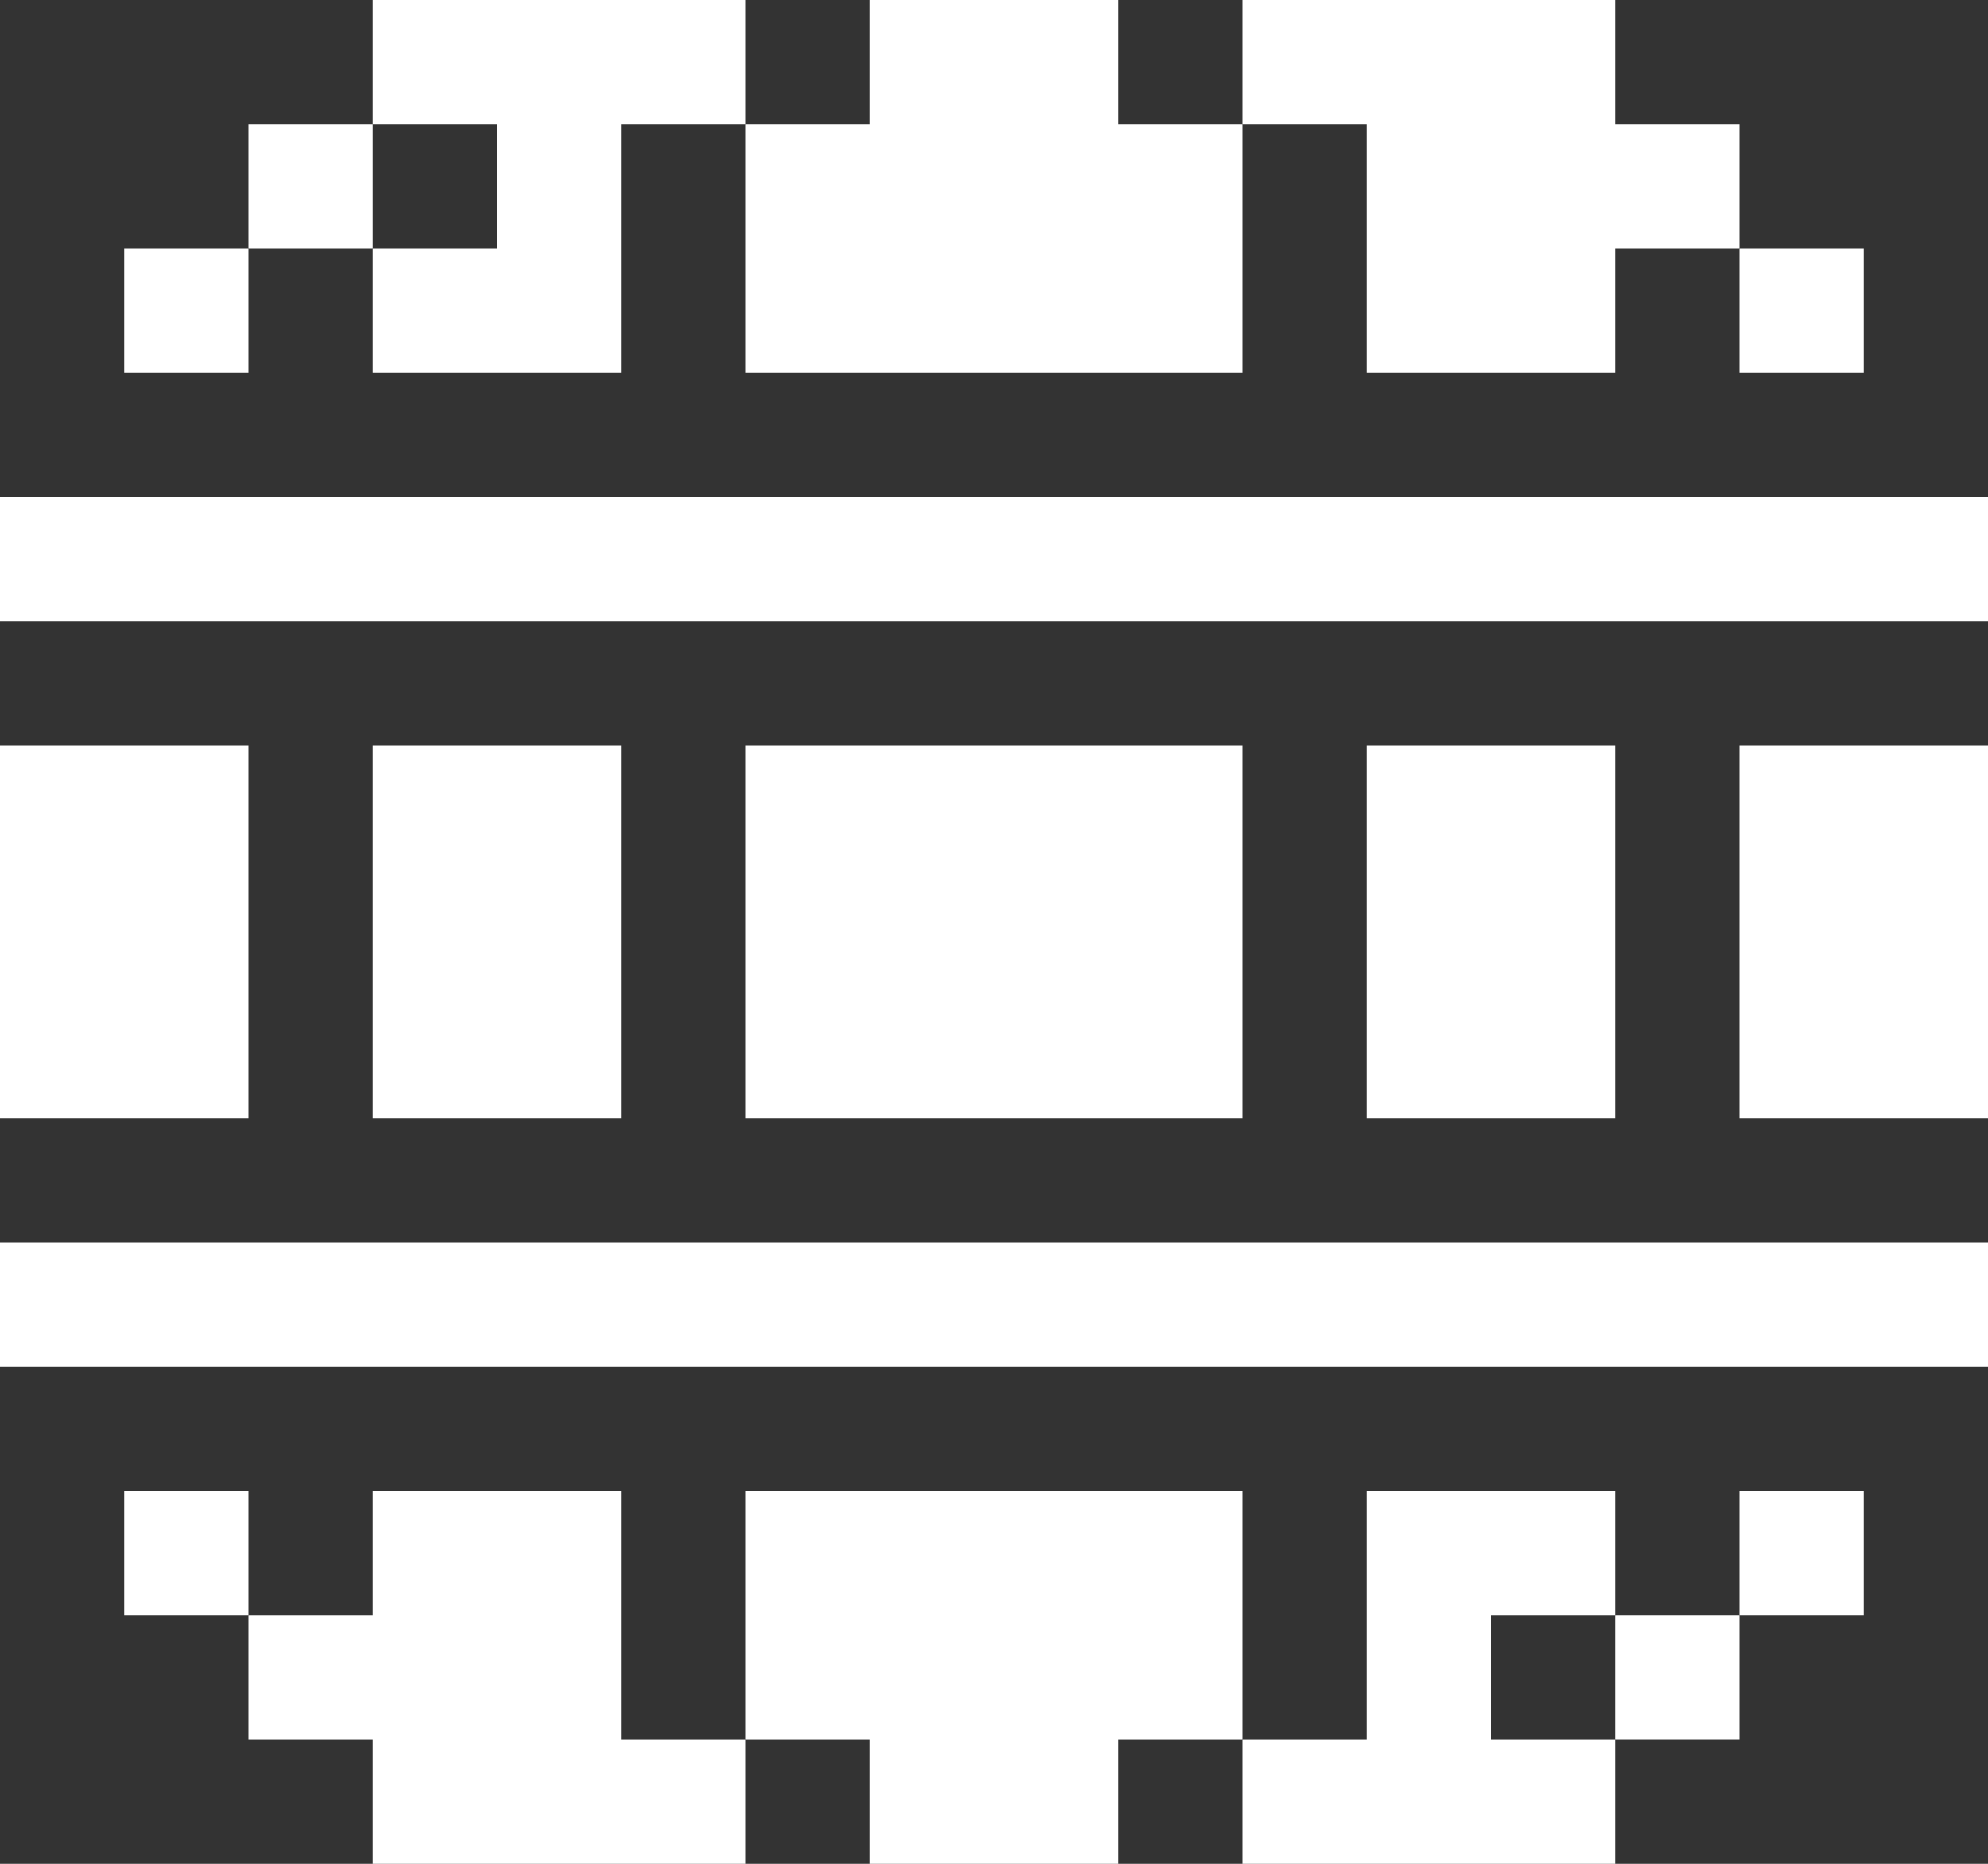 <svg width="16" height="15" viewBox="0 0 16 15" fill="none" xmlns="http://www.w3.org/2000/svg">
<rect x="0" y="0" width="16" height="15" fill="#333333" stroke="none"/>
<path d="M14 13H13V14H14V13Z" fill="white"/>
<path d="M12 13H13V12H11V14H10V15H13V14H12V13Z" fill="white"/>
<path d="M5 12H3V13H2V14H3V15H6V14H5V12Z" fill="white"/>
<path d="M15 12H14V13H15V12Z" fill="white"/>
<path d="M10 12H6V14H7V15H9V14H10V12Z" fill="white"/>
<path d="M2 12H1V13H2V12Z" fill="white"/>
<path d="M16 10H0V11H16V10Z" fill="white"/>
<path d="M13 6H11V9H13V6Z" fill="white"/>
<path d="M10 6H6V9H10V6Z" fill="white"/>
<path d="M5 6H3V9H5V6Z" fill="white"/>
<path d="M2 6H0V9H2V6Z" fill="white"/>
<path d="M16 6H14V9H16V6Z" fill="white"/>
<path d="M16 4H0V5H16V4Z" fill="white"/>
<path d="M15 2H14V3H15V2Z" fill="white"/>
<path d="M2 2H1V3H2V2Z" fill="white"/>
<path d="M13 1V0H10V1H11V3H13V2H14V1H13Z" fill="white"/>
<path d="M3 1H2V2H3V1Z" fill="white"/>
<path d="M9 0H7V1H6V3H10V1H9V0Z" fill="white"/>
<path d="M3 0V1H4V2H3V3H5V1H6V0H3Z" fill="white"/>
</svg>
